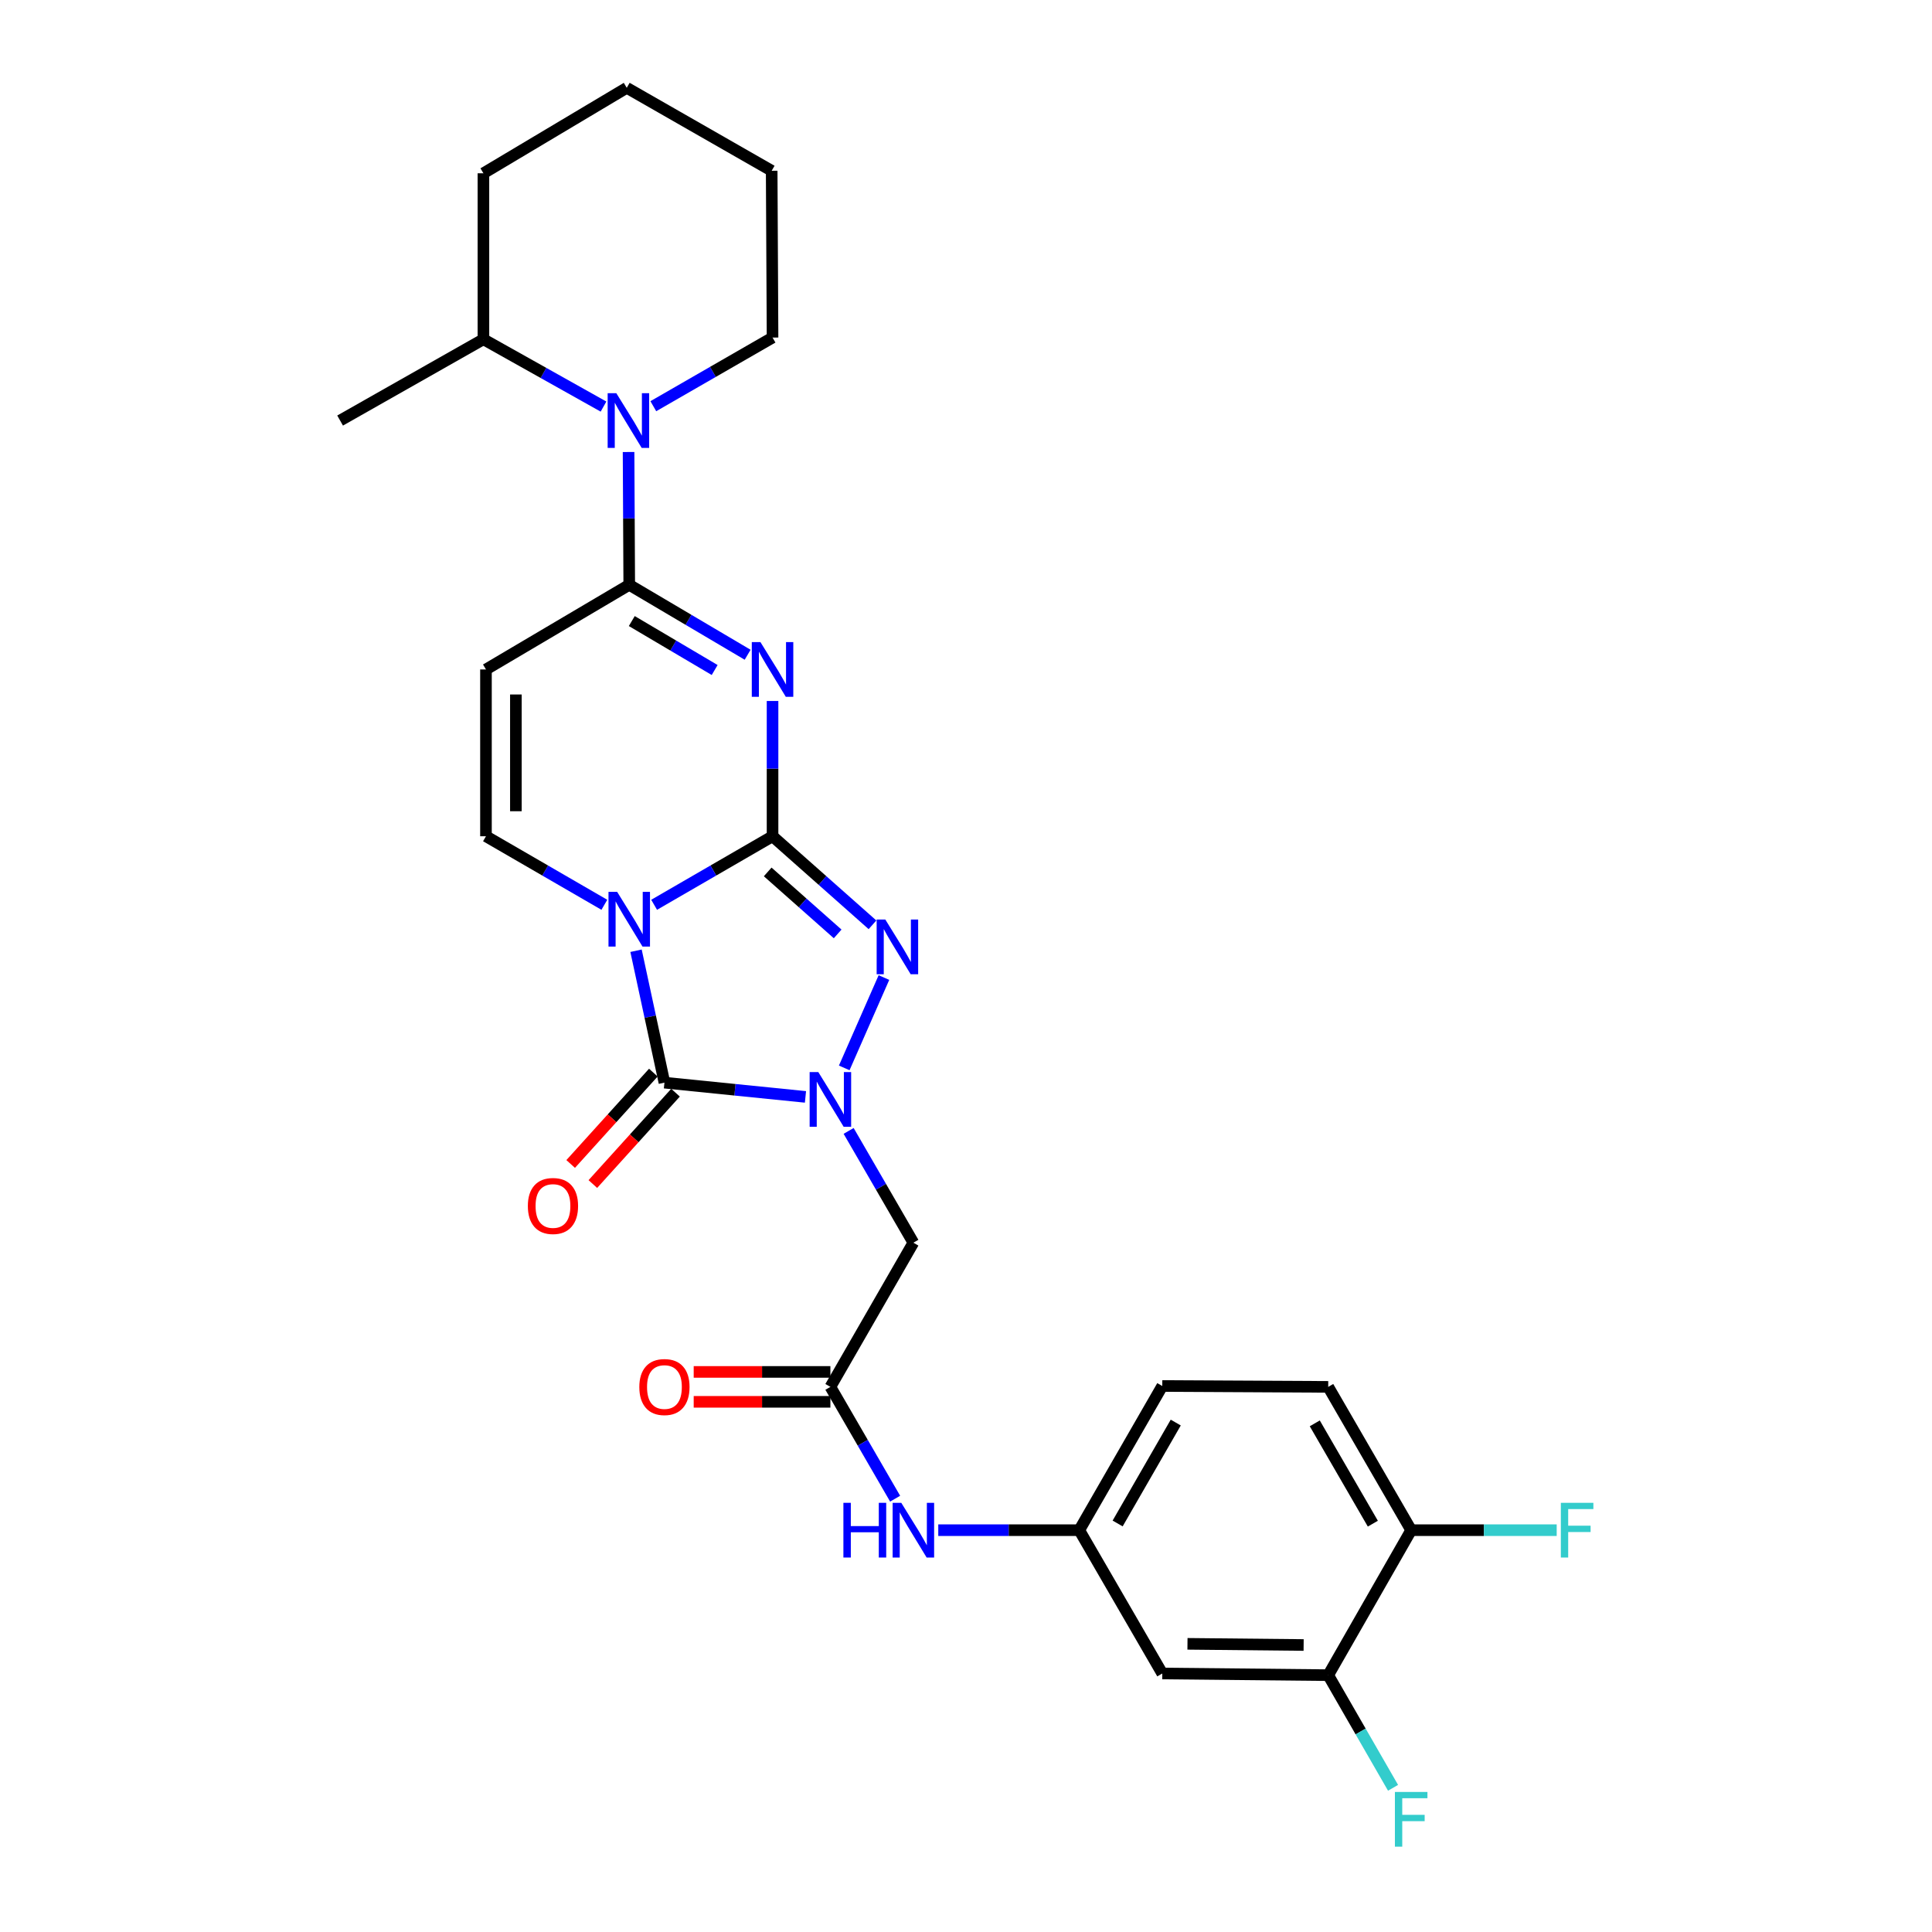 <?xml version='1.0' encoding='iso-8859-1'?>
<svg version='1.1' baseProfile='full'
              xmlns='http://www.w3.org/2000/svg'
                      xmlns:rdkit='http://www.rdkit.org/xml'
                      xmlns:xlink='http://www.w3.org/1999/xlink'
                  xml:space='preserve'
width='1000px' height='1000px' viewBox='0 0 1000 1000'>
<!-- END OF HEADER -->
<rect style='opacity:1.0;fill:#FFFFFF;stroke:none' width='1000' height='1000' x='0' y='0'> </rect>
<path class='bond-0' d='M 399.868,432.842 L 369.222,450.582' style='fill:none;fill-rule:evenodd;stroke:#000000;stroke-width:6px;stroke-linecap:butt;stroke-linejoin:miter;stroke-opacity:1' />
<path class='bond-0' d='M 369.222,450.582 L 338.576,468.321' style='fill:none;fill-rule:evenodd;stroke:#0000FF;stroke-width:6px;stroke-linecap:butt;stroke-linejoin:miter;stroke-opacity:1' />
<path class='bond-1' d='M 399.868,432.842 L 399.868,397.837' style='fill:none;fill-rule:evenodd;stroke:#000000;stroke-width:6px;stroke-linecap:butt;stroke-linejoin:miter;stroke-opacity:1' />
<path class='bond-1' d='M 399.868,397.837 L 399.868,362.832' style='fill:none;fill-rule:evenodd;stroke:#0000FF;stroke-width:6px;stroke-linecap:butt;stroke-linejoin:miter;stroke-opacity:1' />
<path class='bond-4' d='M 399.868,432.842 L 425.733,455.76' style='fill:none;fill-rule:evenodd;stroke:#000000;stroke-width:6px;stroke-linecap:butt;stroke-linejoin:miter;stroke-opacity:1' />
<path class='bond-4' d='M 425.733,455.76 L 451.597,478.678' style='fill:none;fill-rule:evenodd;stroke:#0000FF;stroke-width:6px;stroke-linecap:butt;stroke-linejoin:miter;stroke-opacity:1' />
<path class='bond-4' d='M 397.36,451.305 L 415.466,467.347' style='fill:none;fill-rule:evenodd;stroke:#000000;stroke-width:6px;stroke-linecap:butt;stroke-linejoin:miter;stroke-opacity:1' />
<path class='bond-4' d='M 415.466,467.347 L 433.571,483.39' style='fill:none;fill-rule:evenodd;stroke:#0000FF;stroke-width:6px;stroke-linecap:butt;stroke-linejoin:miter;stroke-opacity:1' />
<path class='bond-3' d='M 329.209,492.102 L 336.56,526.239' style='fill:none;fill-rule:evenodd;stroke:#0000FF;stroke-width:6px;stroke-linecap:butt;stroke-linejoin:miter;stroke-opacity:1' />
<path class='bond-3' d='M 336.56,526.239 L 343.911,560.377' style='fill:none;fill-rule:evenodd;stroke:#000000;stroke-width:6px;stroke-linecap:butt;stroke-linejoin:miter;stroke-opacity:1' />
<path class='bond-6' d='M 312.811,468.319 L 282.174,450.581' style='fill:none;fill-rule:evenodd;stroke:#0000FF;stroke-width:6px;stroke-linecap:butt;stroke-linejoin:miter;stroke-opacity:1' />
<path class='bond-6' d='M 282.174,450.581 L 251.536,432.842' style='fill:none;fill-rule:evenodd;stroke:#000000;stroke-width:6px;stroke-linecap:butt;stroke-linejoin:miter;stroke-opacity:1' />
<path class='bond-5' d='M 386.975,338.898 L 356.334,320.8' style='fill:none;fill-rule:evenodd;stroke:#0000FF;stroke-width:6px;stroke-linecap:butt;stroke-linejoin:miter;stroke-opacity:1' />
<path class='bond-5' d='M 356.334,320.8 L 325.694,302.701' style='fill:none;fill-rule:evenodd;stroke:#000000;stroke-width:6px;stroke-linecap:butt;stroke-linejoin:miter;stroke-opacity:1' />
<path class='bond-5' d='M 369.909,346.799 L 348.461,334.13' style='fill:none;fill-rule:evenodd;stroke:#0000FF;stroke-width:6px;stroke-linecap:butt;stroke-linejoin:miter;stroke-opacity:1' />
<path class='bond-5' d='M 348.461,334.13 L 327.012,321.46' style='fill:none;fill-rule:evenodd;stroke:#000000;stroke-width:6px;stroke-linecap:butt;stroke-linejoin:miter;stroke-opacity:1' />
<path class='bond-2' d='M 436.977,552.74 L 457.523,505.978' style='fill:none;fill-rule:evenodd;stroke:#0000FF;stroke-width:6px;stroke-linecap:butt;stroke-linejoin:miter;stroke-opacity:1' />
<path class='bond-9' d='M 439.25,585.358 L 456.006,614.29' style='fill:none;fill-rule:evenodd;stroke:#0000FF;stroke-width:6px;stroke-linecap:butt;stroke-linejoin:miter;stroke-opacity:1' />
<path class='bond-9' d='M 456.006,614.29 L 472.762,643.222' style='fill:none;fill-rule:evenodd;stroke:#000000;stroke-width:6px;stroke-linecap:butt;stroke-linejoin:miter;stroke-opacity:1' />
<path class='bond-28' d='M 416.91,567.752 L 380.41,564.065' style='fill:none;fill-rule:evenodd;stroke:#0000FF;stroke-width:6px;stroke-linecap:butt;stroke-linejoin:miter;stroke-opacity:1' />
<path class='bond-28' d='M 380.41,564.065 L 343.911,560.377' style='fill:none;fill-rule:evenodd;stroke:#000000;stroke-width:6px;stroke-linecap:butt;stroke-linejoin:miter;stroke-opacity:1' />
<path class='bond-13' d='M 338.171,555.183 L 316.775,578.828' style='fill:none;fill-rule:evenodd;stroke:#000000;stroke-width:6px;stroke-linecap:butt;stroke-linejoin:miter;stroke-opacity:1' />
<path class='bond-13' d='M 316.775,578.828 L 295.379,602.473' style='fill:none;fill-rule:evenodd;stroke:#FF0000;stroke-width:6px;stroke-linecap:butt;stroke-linejoin:miter;stroke-opacity:1' />
<path class='bond-13' d='M 349.65,565.571 L 328.254,589.216' style='fill:none;fill-rule:evenodd;stroke:#000000;stroke-width:6px;stroke-linecap:butt;stroke-linejoin:miter;stroke-opacity:1' />
<path class='bond-13' d='M 328.254,589.216 L 306.858,612.86' style='fill:none;fill-rule:evenodd;stroke:#FF0000;stroke-width:6px;stroke-linecap:butt;stroke-linejoin:miter;stroke-opacity:1' />
<path class='bond-7' d='M 325.694,302.701 L 251.536,346.514' style='fill:none;fill-rule:evenodd;stroke:#000000;stroke-width:6px;stroke-linecap:butt;stroke-linejoin:miter;stroke-opacity:1' />
<path class='bond-8' d='M 325.694,302.701 L 325.52,268.329' style='fill:none;fill-rule:evenodd;stroke:#000000;stroke-width:6px;stroke-linecap:butt;stroke-linejoin:miter;stroke-opacity:1' />
<path class='bond-8' d='M 325.52,268.329 L 325.346,233.957' style='fill:none;fill-rule:evenodd;stroke:#0000FF;stroke-width:6px;stroke-linecap:butt;stroke-linejoin:miter;stroke-opacity:1' />
<path class='bond-29' d='M 251.536,432.842 L 251.536,346.514' style='fill:none;fill-rule:evenodd;stroke:#000000;stroke-width:6px;stroke-linecap:butt;stroke-linejoin:miter;stroke-opacity:1' />
<path class='bond-29' d='M 267.018,419.893 L 267.018,359.463' style='fill:none;fill-rule:evenodd;stroke:#000000;stroke-width:6px;stroke-linecap:butt;stroke-linejoin:miter;stroke-opacity:1' />
<path class='bond-17' d='M 312.373,210.445 L 281.297,193.025' style='fill:none;fill-rule:evenodd;stroke:#0000FF;stroke-width:6px;stroke-linecap:butt;stroke-linejoin:miter;stroke-opacity:1' />
<path class='bond-17' d='M 281.297,193.025 L 250.22,175.604' style='fill:none;fill-rule:evenodd;stroke:#000000;stroke-width:6px;stroke-linecap:butt;stroke-linejoin:miter;stroke-opacity:1' />
<path class='bond-23' d='M 338.156,210.249 L 369.012,192.484' style='fill:none;fill-rule:evenodd;stroke:#0000FF;stroke-width:6px;stroke-linecap:butt;stroke-linejoin:miter;stroke-opacity:1' />
<path class='bond-23' d='M 369.012,192.484 L 399.868,174.718' style='fill:none;fill-rule:evenodd;stroke:#000000;stroke-width:6px;stroke-linecap:butt;stroke-linejoin:miter;stroke-opacity:1' />
<path class='bond-10' d='M 472.762,643.222 L 429.808,717.844' style='fill:none;fill-rule:evenodd;stroke:#000000;stroke-width:6px;stroke-linecap:butt;stroke-linejoin:miter;stroke-opacity:1' />
<path class='bond-14' d='M 429.808,717.844 L 446.565,746.78' style='fill:none;fill-rule:evenodd;stroke:#000000;stroke-width:6px;stroke-linecap:butt;stroke-linejoin:miter;stroke-opacity:1' />
<path class='bond-14' d='M 446.565,746.78 L 463.321,775.716' style='fill:none;fill-rule:evenodd;stroke:#0000FF;stroke-width:6px;stroke-linecap:butt;stroke-linejoin:miter;stroke-opacity:1' />
<path class='bond-18' d='M 429.808,710.103 L 394.433,710.103' style='fill:none;fill-rule:evenodd;stroke:#000000;stroke-width:6px;stroke-linecap:butt;stroke-linejoin:miter;stroke-opacity:1' />
<path class='bond-18' d='M 394.433,710.103 L 359.058,710.103' style='fill:none;fill-rule:evenodd;stroke:#FF0000;stroke-width:6px;stroke-linecap:butt;stroke-linejoin:miter;stroke-opacity:1' />
<path class='bond-18' d='M 429.808,725.585 L 394.433,725.585' style='fill:none;fill-rule:evenodd;stroke:#000000;stroke-width:6px;stroke-linecap:butt;stroke-linejoin:miter;stroke-opacity:1' />
<path class='bond-18' d='M 394.433,725.585 L 359.058,725.585' style='fill:none;fill-rule:evenodd;stroke:#FF0000;stroke-width:6px;stroke-linecap:butt;stroke-linejoin:miter;stroke-opacity:1' />
<path class='bond-11' d='M 687.485,867.062 L 601.596,866.193' style='fill:none;fill-rule:evenodd;stroke:#000000;stroke-width:6px;stroke-linecap:butt;stroke-linejoin:miter;stroke-opacity:1' />
<path class='bond-11' d='M 674.758,851.451 L 614.635,850.843' style='fill:none;fill-rule:evenodd;stroke:#000000;stroke-width:6px;stroke-linecap:butt;stroke-linejoin:miter;stroke-opacity:1' />
<path class='bond-20' d='M 687.485,867.062 L 704.259,896.213' style='fill:none;fill-rule:evenodd;stroke:#000000;stroke-width:6px;stroke-linecap:butt;stroke-linejoin:miter;stroke-opacity:1' />
<path class='bond-20' d='M 704.259,896.213 L 721.034,925.363' style='fill:none;fill-rule:evenodd;stroke:#33CCCC;stroke-width:6px;stroke-linecap:butt;stroke-linejoin:miter;stroke-opacity:1' />
<path class='bond-31' d='M 687.485,867.062 L 730.421,792.018' style='fill:none;fill-rule:evenodd;stroke:#000000;stroke-width:6px;stroke-linecap:butt;stroke-linejoin:miter;stroke-opacity:1' />
<path class='bond-12' d='M 601.596,866.193 L 558.625,792.018' style='fill:none;fill-rule:evenodd;stroke:#000000;stroke-width:6px;stroke-linecap:butt;stroke-linejoin:miter;stroke-opacity:1' />
<path class='bond-15' d='M 485.648,792.018 L 522.137,792.018' style='fill:none;fill-rule:evenodd;stroke:#0000FF;stroke-width:6px;stroke-linecap:butt;stroke-linejoin:miter;stroke-opacity:1' />
<path class='bond-15' d='M 522.137,792.018 L 558.625,792.018' style='fill:none;fill-rule:evenodd;stroke:#000000;stroke-width:6px;stroke-linecap:butt;stroke-linejoin:miter;stroke-opacity:1' />
<path class='bond-21' d='M 558.625,792.018 L 601.596,717.396' style='fill:none;fill-rule:evenodd;stroke:#000000;stroke-width:6px;stroke-linecap:butt;stroke-linejoin:miter;stroke-opacity:1' />
<path class='bond-21' d='M 578.487,788.551 L 608.566,736.315' style='fill:none;fill-rule:evenodd;stroke:#000000;stroke-width:6px;stroke-linecap:butt;stroke-linejoin:miter;stroke-opacity:1' />
<path class='bond-16' d='M 730.421,792.018 L 687.485,717.844' style='fill:none;fill-rule:evenodd;stroke:#000000;stroke-width:6px;stroke-linecap:butt;stroke-linejoin:miter;stroke-opacity:1' />
<path class='bond-16' d='M 710.582,788.648 L 680.526,736.726' style='fill:none;fill-rule:evenodd;stroke:#000000;stroke-width:6px;stroke-linecap:butt;stroke-linejoin:miter;stroke-opacity:1' />
<path class='bond-22' d='M 730.421,792.018 L 768.082,792.018' style='fill:none;fill-rule:evenodd;stroke:#000000;stroke-width:6px;stroke-linecap:butt;stroke-linejoin:miter;stroke-opacity:1' />
<path class='bond-22' d='M 768.082,792.018 L 805.743,792.018' style='fill:none;fill-rule:evenodd;stroke:#33CCCC;stroke-width:6px;stroke-linecap:butt;stroke-linejoin:miter;stroke-opacity:1' />
<path class='bond-24' d='M 250.22,175.604 L 176.037,217.672' style='fill:none;fill-rule:evenodd;stroke:#000000;stroke-width:6px;stroke-linecap:butt;stroke-linejoin:miter;stroke-opacity:1' />
<path class='bond-25' d='M 250.22,175.604 L 250.22,89.689' style='fill:none;fill-rule:evenodd;stroke:#000000;stroke-width:6px;stroke-linecap:butt;stroke-linejoin:miter;stroke-opacity:1' />
<path class='bond-19' d='M 687.485,717.844 L 601.596,717.396' style='fill:none;fill-rule:evenodd;stroke:#000000;stroke-width:6px;stroke-linecap:butt;stroke-linejoin:miter;stroke-opacity:1' />
<path class='bond-26' d='M 399.868,174.718 L 399.421,88.391' style='fill:none;fill-rule:evenodd;stroke:#000000;stroke-width:6px;stroke-linecap:butt;stroke-linejoin:miter;stroke-opacity:1' />
<path class='bond-30' d='M 250.22,89.689 L 324.404,45.455' style='fill:none;fill-rule:evenodd;stroke:#000000;stroke-width:6px;stroke-linecap:butt;stroke-linejoin:miter;stroke-opacity:1' />
<path class='bond-27' d='M 399.421,88.391 L 324.404,45.455' style='fill:none;fill-rule:evenodd;stroke:#000000;stroke-width:6px;stroke-linecap:butt;stroke-linejoin:miter;stroke-opacity:1' />
<path  class='atom-1' d='M 319.434 461.618
L 328.714 476.618
Q 329.634 478.098, 331.114 480.778
Q 332.594 483.458, 332.674 483.618
L 332.674 461.618
L 336.434 461.618
L 336.434 489.938
L 332.554 489.938
L 322.594 473.538
Q 321.434 471.618, 320.194 469.418
Q 318.994 467.218, 318.634 466.538
L 318.634 489.938
L 314.954 489.938
L 314.954 461.618
L 319.434 461.618
' fill='#0000FF'/>
<path  class='atom-2' d='M 393.608 332.354
L 402.888 347.354
Q 403.808 348.834, 405.288 351.514
Q 406.768 354.194, 406.848 354.354
L 406.848 332.354
L 410.608 332.354
L 410.608 360.674
L 406.728 360.674
L 396.768 344.274
Q 395.608 342.354, 394.368 340.154
Q 393.168 337.954, 392.808 337.274
L 392.808 360.674
L 389.128 360.674
L 389.128 332.354
L 393.608 332.354
' fill='#0000FF'/>
<path  class='atom-3' d='M 423.548 554.896
L 432.828 569.896
Q 433.748 571.376, 435.228 574.056
Q 436.708 576.736, 436.788 576.896
L 436.788 554.896
L 440.548 554.896
L 440.548 583.216
L 436.668 583.216
L 426.708 566.816
Q 425.548 564.896, 424.308 562.696
Q 423.108 560.496, 422.748 559.816
L 422.748 583.216
L 419.068 583.216
L 419.068 554.896
L 423.548 554.896
' fill='#0000FF'/>
<path  class='atom-5' d='M 458.236 475.947
L 467.516 490.947
Q 468.436 492.427, 469.916 495.107
Q 471.396 497.787, 471.476 497.947
L 471.476 475.947
L 475.236 475.947
L 475.236 504.267
L 471.356 504.267
L 461.396 487.867
Q 460.236 485.947, 458.996 483.747
Q 457.796 481.547, 457.436 480.867
L 457.436 504.267
L 453.756 504.267
L 453.756 475.947
L 458.236 475.947
' fill='#0000FF'/>
<path  class='atom-9' d='M 319.004 203.512
L 328.284 218.512
Q 329.204 219.992, 330.684 222.672
Q 332.164 225.352, 332.244 225.512
L 332.244 203.512
L 336.004 203.512
L 336.004 231.832
L 332.124 231.832
L 322.164 215.432
Q 321.004 213.512, 319.764 211.312
Q 318.564 209.112, 318.204 208.432
L 318.204 231.832
L 314.524 231.832
L 314.524 203.512
L 319.004 203.512
' fill='#0000FF'/>
<path  class='atom-14' d='M 273.215 624.216
Q 273.215 617.416, 276.575 613.616
Q 279.935 609.816, 286.215 609.816
Q 292.495 609.816, 295.855 613.616
Q 299.215 617.416, 299.215 624.216
Q 299.215 631.096, 295.815 635.016
Q 292.415 638.896, 286.215 638.896
Q 279.975 638.896, 276.575 635.016
Q 273.215 631.136, 273.215 624.216
M 286.215 635.696
Q 290.535 635.696, 292.855 632.816
Q 295.215 629.896, 295.215 624.216
Q 295.215 618.656, 292.855 615.856
Q 290.535 613.016, 286.215 613.016
Q 281.895 613.016, 279.535 615.816
Q 277.215 618.616, 277.215 624.216
Q 277.215 629.936, 279.535 632.816
Q 281.895 635.696, 286.215 635.696
' fill='#FF0000'/>
<path  class='atom-15' d='M 436.542 777.858
L 440.382 777.858
L 440.382 789.898
L 454.862 789.898
L 454.862 777.858
L 458.702 777.858
L 458.702 806.178
L 454.862 806.178
L 454.862 793.098
L 440.382 793.098
L 440.382 806.178
L 436.542 806.178
L 436.542 777.858
' fill='#0000FF'/>
<path  class='atom-15' d='M 466.502 777.858
L 475.782 792.858
Q 476.702 794.338, 478.182 797.018
Q 479.662 799.698, 479.742 799.858
L 479.742 777.858
L 483.502 777.858
L 483.502 806.178
L 479.622 806.178
L 469.662 789.778
Q 468.502 787.858, 467.262 785.658
Q 466.062 783.458, 465.702 782.778
L 465.702 806.178
L 462.022 806.178
L 462.022 777.858
L 466.502 777.858
' fill='#0000FF'/>
<path  class='atom-19' d='M 330.911 717.924
Q 330.911 711.124, 334.271 707.324
Q 337.631 703.524, 343.911 703.524
Q 350.191 703.524, 353.551 707.324
Q 356.911 711.124, 356.911 717.924
Q 356.911 724.804, 353.511 728.724
Q 350.111 732.604, 343.911 732.604
Q 337.671 732.604, 334.271 728.724
Q 330.911 724.844, 330.911 717.924
M 343.911 729.404
Q 348.231 729.404, 350.551 726.524
Q 352.911 723.604, 352.911 717.924
Q 352.911 712.364, 350.551 709.564
Q 348.231 706.724, 343.911 706.724
Q 339.591 706.724, 337.231 709.524
Q 334.911 712.324, 334.911 717.924
Q 334.911 723.644, 337.231 726.524
Q 339.591 729.404, 343.911 729.404
' fill='#FF0000'/>
<path  class='atom-21' d='M 722.001 927.515
L 738.841 927.515
L 738.841 930.755
L 725.801 930.755
L 725.801 939.355
L 737.401 939.355
L 737.401 942.635
L 725.801 942.635
L 725.801 955.835
L 722.001 955.835
L 722.001 927.515
' fill='#33CCCC'/>
<path  class='atom-23' d='M 807.89 777.858
L 824.73 777.858
L 824.73 781.098
L 811.69 781.098
L 811.69 789.698
L 823.29 789.698
L 823.29 792.978
L 811.69 792.978
L 811.69 806.178
L 807.89 806.178
L 807.89 777.858
' fill='#33CCCC'/>
</svg>
